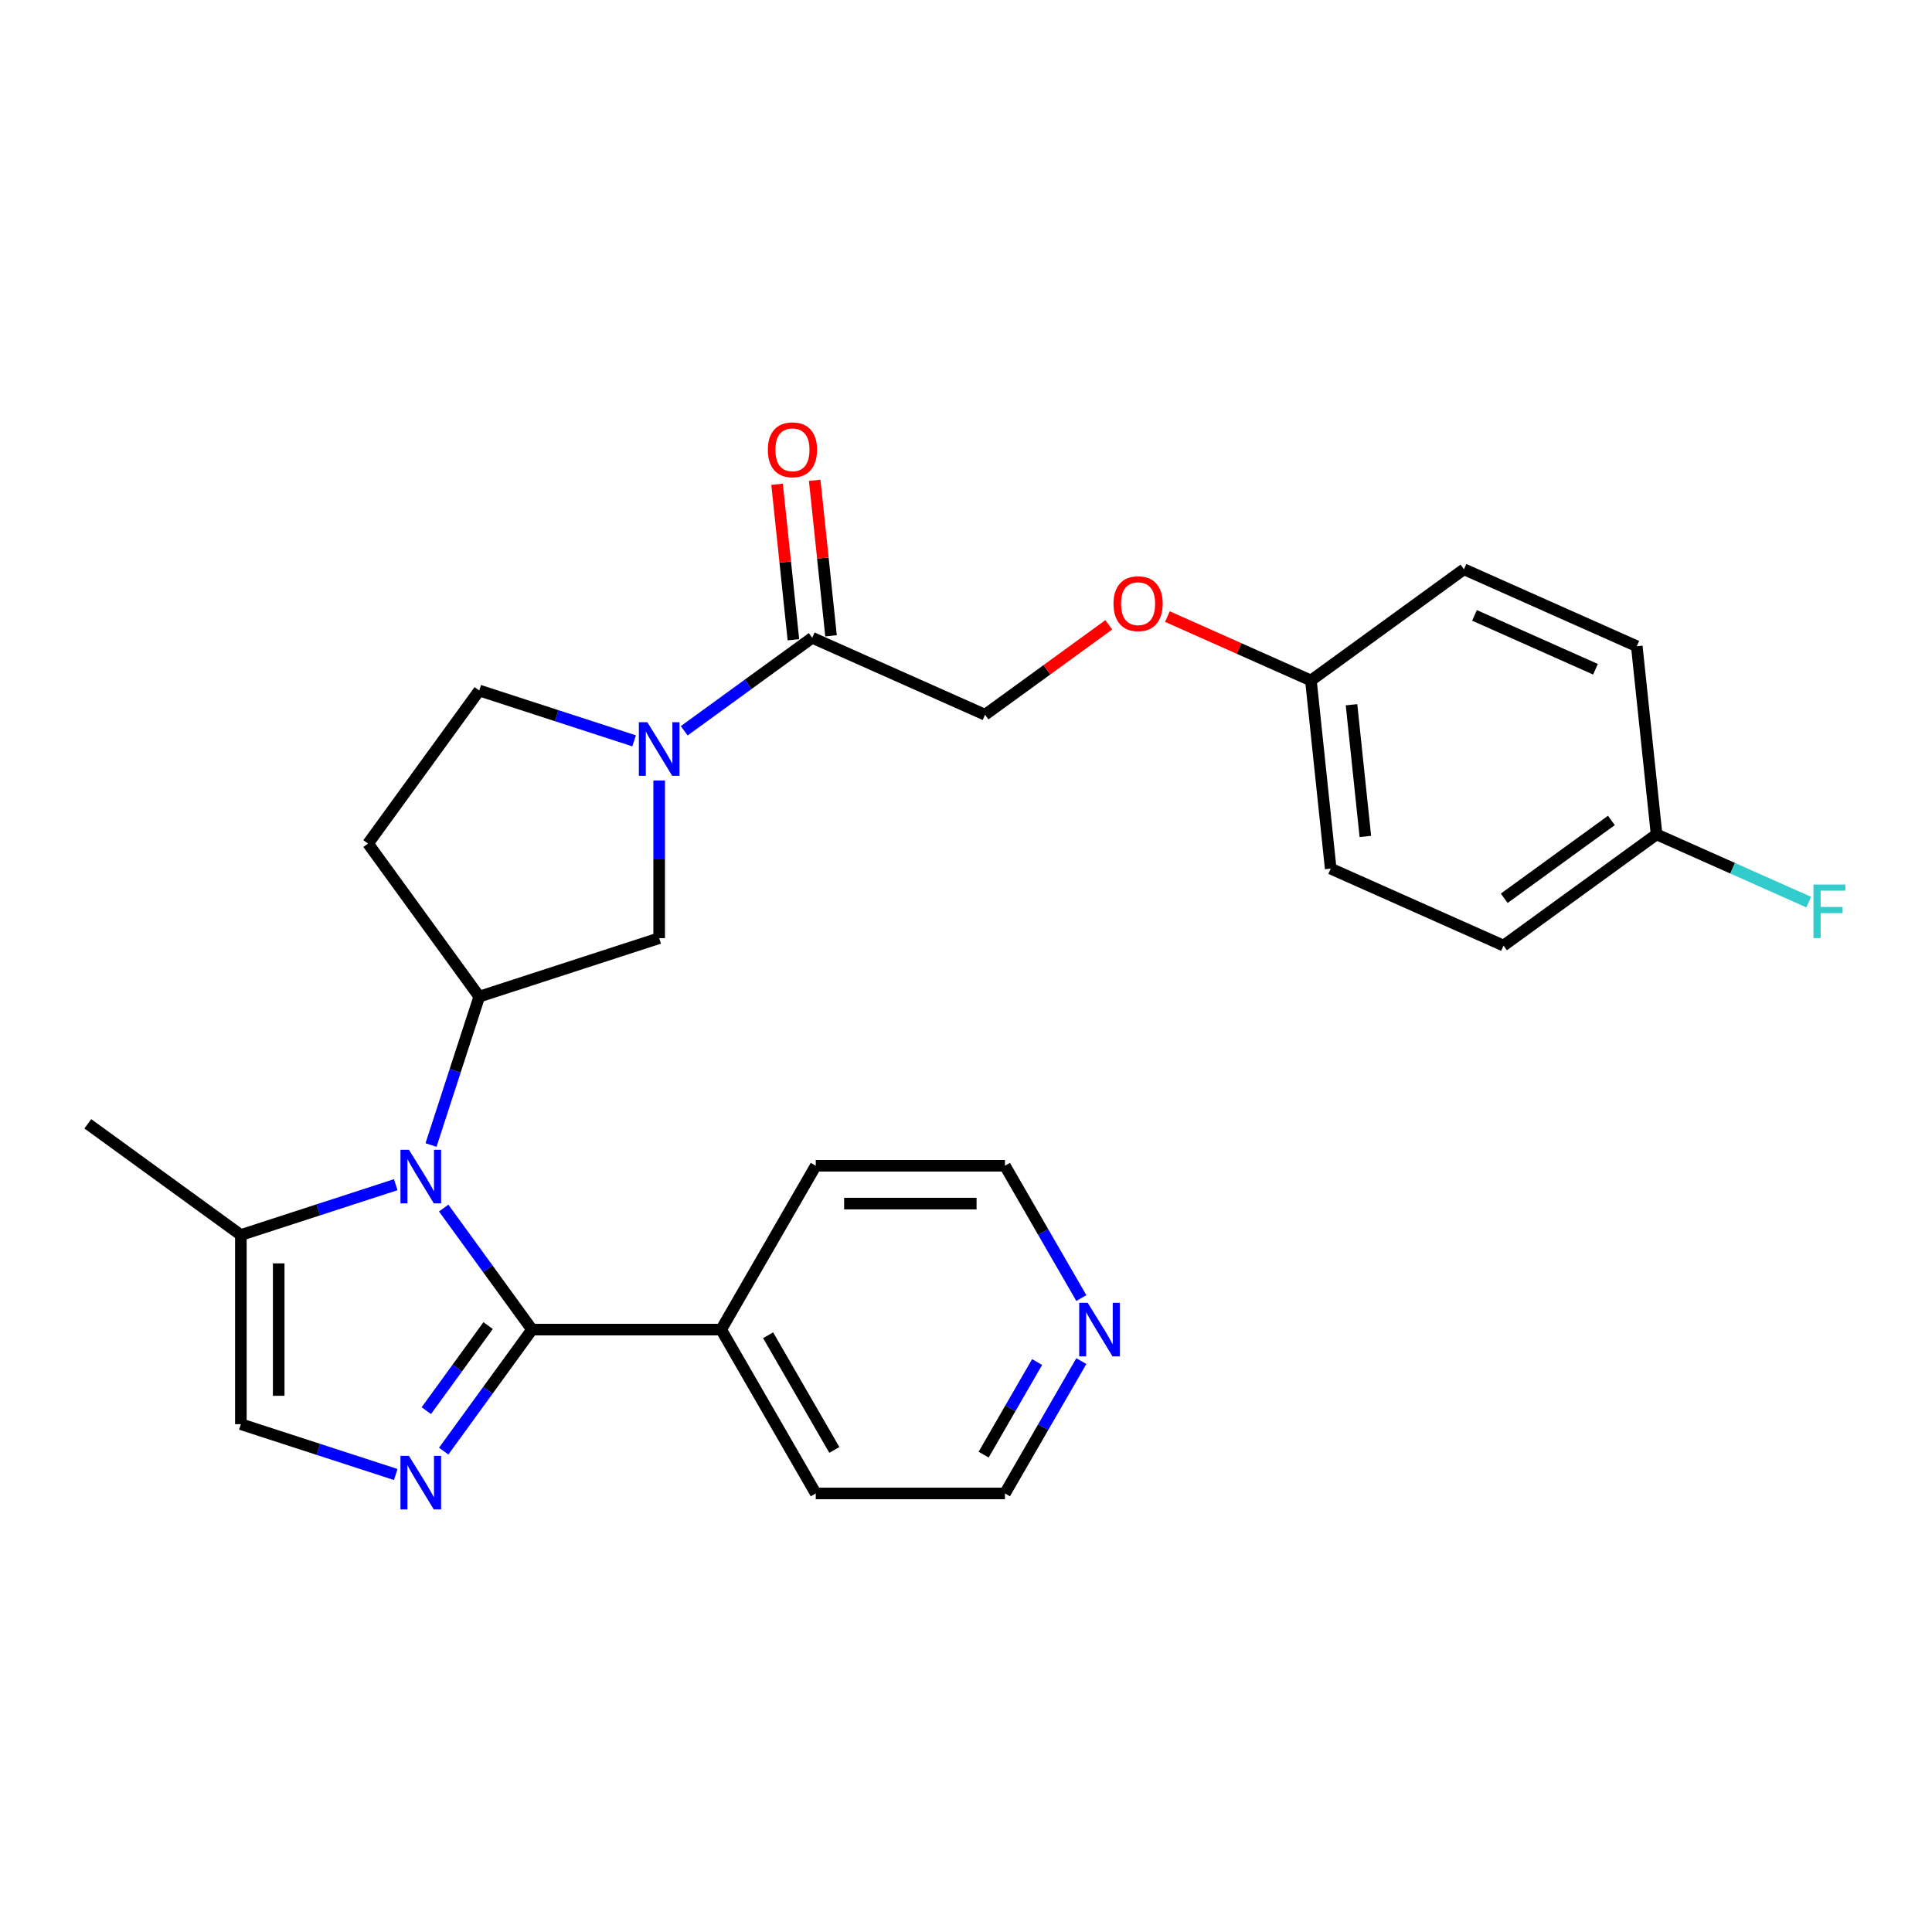 <?xml version='1.0' encoding='iso-8859-1'?>
<svg version='1.1' baseProfile='full'
              xmlns='http://www.w3.org/2000/svg'
                      xmlns:rdkit='http://www.rdkit.org/xml'
                      xmlns:xlink='http://www.w3.org/1999/xlink'
                  xml:space='preserve'
width='1000px' height='1000px' viewBox='0 0 1000 1000'>
<!-- END OF HEADER -->
<rect style='opacity:1.0;fill:#FFFFFF;stroke:none' width='1000' height='1000' x='0' y='0'> </rect>
<path class='bond-0' d='M 229.652,625.289 L 252.504,656.742' style='fill:none;fill-rule:evenodd;stroke:#0000FF;stroke-width:6px;stroke-linecap:butt;stroke-linejoin:miter;stroke-opacity:1' />
<path class='bond-0' d='M 252.504,656.742 L 275.355,688.195' style='fill:none;fill-rule:evenodd;stroke:#000000;stroke-width:6px;stroke-linecap:butt;stroke-linejoin:miter;stroke-opacity:1' />
<path class='bond-1' d='M 223.1,592.663 L 235.58,554.256' style='fill:none;fill-rule:evenodd;stroke:#0000FF;stroke-width:6px;stroke-linecap:butt;stroke-linejoin:miter;stroke-opacity:1' />
<path class='bond-1' d='M 235.58,554.256 L 248.059,515.849' style='fill:none;fill-rule:evenodd;stroke:#000000;stroke-width:6px;stroke-linecap:butt;stroke-linejoin:miter;stroke-opacity:1' />
<path class='bond-2' d='M 204.835,613.188 L 164.754,626.212' style='fill:none;fill-rule:evenodd;stroke:#0000FF;stroke-width:6px;stroke-linecap:butt;stroke-linejoin:miter;stroke-opacity:1' />
<path class='bond-2' d='M 164.754,626.212 L 124.673,639.235' style='fill:none;fill-rule:evenodd;stroke:#000000;stroke-width:6px;stroke-linecap:butt;stroke-linejoin:miter;stroke-opacity:1' />
<path class='bond-3' d='M 275.355,688.195 L 252.504,719.647' style='fill:none;fill-rule:evenodd;stroke:#000000;stroke-width:6px;stroke-linecap:butt;stroke-linejoin:miter;stroke-opacity:1' />
<path class='bond-3' d='M 252.504,719.647 L 229.652,751.1' style='fill:none;fill-rule:evenodd;stroke:#0000FF;stroke-width:6px;stroke-linecap:butt;stroke-linejoin:miter;stroke-opacity:1' />
<path class='bond-3' d='M 252.656,686.119 L 236.66,708.136' style='fill:none;fill-rule:evenodd;stroke:#000000;stroke-width:6px;stroke-linecap:butt;stroke-linejoin:miter;stroke-opacity:1' />
<path class='bond-3' d='M 236.66,708.136 L 220.664,730.153' style='fill:none;fill-rule:evenodd;stroke:#0000FF;stroke-width:6px;stroke-linecap:butt;stroke-linejoin:miter;stroke-opacity:1' />
<path class='bond-4' d='M 275.355,688.195 L 373.275,688.195' style='fill:none;fill-rule:evenodd;stroke:#000000;stroke-width:6px;stroke-linecap:butt;stroke-linejoin:miter;stroke-opacity:1' />
<path class='bond-5' d='M 204.835,763.201 L 164.754,750.177' style='fill:none;fill-rule:evenodd;stroke:#0000FF;stroke-width:6px;stroke-linecap:butt;stroke-linejoin:miter;stroke-opacity:1' />
<path class='bond-5' d='M 164.754,750.177 L 124.673,737.154' style='fill:none;fill-rule:evenodd;stroke:#000000;stroke-width:6px;stroke-linecap:butt;stroke-linejoin:miter;stroke-opacity:1' />
<path class='bond-6' d='M 341.185,403.984 L 341.185,444.787' style='fill:none;fill-rule:evenodd;stroke:#0000FF;stroke-width:6px;stroke-linecap:butt;stroke-linejoin:miter;stroke-opacity:1' />
<path class='bond-6' d='M 341.185,444.787 L 341.185,485.59' style='fill:none;fill-rule:evenodd;stroke:#000000;stroke-width:6px;stroke-linecap:butt;stroke-linejoin:miter;stroke-opacity:1' />
<path class='bond-7' d='M 354.15,378.252 L 387.277,354.184' style='fill:none;fill-rule:evenodd;stroke:#0000FF;stroke-width:6px;stroke-linecap:butt;stroke-linejoin:miter;stroke-opacity:1' />
<path class='bond-7' d='M 387.277,354.184 L 420.404,330.115' style='fill:none;fill-rule:evenodd;stroke:#000000;stroke-width:6px;stroke-linecap:butt;stroke-linejoin:miter;stroke-opacity:1' />
<path class='bond-8' d='M 328.221,383.459 L 288.14,370.435' style='fill:none;fill-rule:evenodd;stroke:#0000FF;stroke-width:6px;stroke-linecap:butt;stroke-linejoin:miter;stroke-opacity:1' />
<path class='bond-8' d='M 288.14,370.435 L 248.059,357.412' style='fill:none;fill-rule:evenodd;stroke:#000000;stroke-width:6px;stroke-linecap:butt;stroke-linejoin:miter;stroke-opacity:1' />
<path class='bond-9' d='M 248.059,515.849 L 341.185,485.59' style='fill:none;fill-rule:evenodd;stroke:#000000;stroke-width:6px;stroke-linecap:butt;stroke-linejoin:miter;stroke-opacity:1' />
<path class='bond-10' d='M 248.059,515.849 L 190.503,436.631' style='fill:none;fill-rule:evenodd;stroke:#000000;stroke-width:6px;stroke-linecap:butt;stroke-linejoin:miter;stroke-opacity:1' />
<path class='bond-11' d='M 124.673,639.235 L 124.673,737.154' style='fill:none;fill-rule:evenodd;stroke:#000000;stroke-width:6px;stroke-linecap:butt;stroke-linejoin:miter;stroke-opacity:1' />
<path class='bond-11' d='M 144.257,653.923 L 144.257,722.466' style='fill:none;fill-rule:evenodd;stroke:#000000;stroke-width:6px;stroke-linecap:butt;stroke-linejoin:miter;stroke-opacity:1' />
<path class='bond-12' d='M 124.673,639.235 L 45.455,581.679' style='fill:none;fill-rule:evenodd;stroke:#000000;stroke-width:6px;stroke-linecap:butt;stroke-linejoin:miter;stroke-opacity:1' />
<path class='bond-13' d='M 420.404,330.115 L 509.858,369.943' style='fill:none;fill-rule:evenodd;stroke:#000000;stroke-width:6px;stroke-linecap:butt;stroke-linejoin:miter;stroke-opacity:1' />
<path class='bond-14' d='M 430.142,329.092 L 425.913,288.851' style='fill:none;fill-rule:evenodd;stroke:#000000;stroke-width:6px;stroke-linecap:butt;stroke-linejoin:miter;stroke-opacity:1' />
<path class='bond-14' d='M 425.913,288.851 L 421.683,248.61' style='fill:none;fill-rule:evenodd;stroke:#FF0000;stroke-width:6px;stroke-linecap:butt;stroke-linejoin:miter;stroke-opacity:1' />
<path class='bond-14' d='M 410.666,331.139 L 406.436,290.898' style='fill:none;fill-rule:evenodd;stroke:#000000;stroke-width:6px;stroke-linecap:butt;stroke-linejoin:miter;stroke-opacity:1' />
<path class='bond-14' d='M 406.436,290.898 L 402.207,250.657' style='fill:none;fill-rule:evenodd;stroke:#FF0000;stroke-width:6px;stroke-linecap:butt;stroke-linejoin:miter;stroke-opacity:1' />
<path class='bond-15' d='M 190.503,436.631 L 248.059,357.412' style='fill:none;fill-rule:evenodd;stroke:#000000;stroke-width:6px;stroke-linecap:butt;stroke-linejoin:miter;stroke-opacity:1' />
<path class='bond-16' d='M 373.275,688.195 L 422.235,603.394' style='fill:none;fill-rule:evenodd;stroke:#000000;stroke-width:6px;stroke-linecap:butt;stroke-linejoin:miter;stroke-opacity:1' />
<path class='bond-17' d='M 373.275,688.195 L 422.235,772.995' style='fill:none;fill-rule:evenodd;stroke:#000000;stroke-width:6px;stroke-linecap:butt;stroke-linejoin:miter;stroke-opacity:1' />
<path class='bond-17' d='M 397.579,691.123 L 431.851,750.483' style='fill:none;fill-rule:evenodd;stroke:#000000;stroke-width:6px;stroke-linecap:butt;stroke-linejoin:miter;stroke-opacity:1' />
<path class='bond-18' d='M 509.858,369.943 L 541.878,346.679' style='fill:none;fill-rule:evenodd;stroke:#000000;stroke-width:6px;stroke-linecap:butt;stroke-linejoin:miter;stroke-opacity:1' />
<path class='bond-18' d='M 541.878,346.679 L 573.899,323.414' style='fill:none;fill-rule:evenodd;stroke:#FF0000;stroke-width:6px;stroke-linecap:butt;stroke-linejoin:miter;stroke-opacity:1' />
<path class='bond-19' d='M 559.695,704.508 L 539.924,738.752' style='fill:none;fill-rule:evenodd;stroke:#0000FF;stroke-width:6px;stroke-linecap:butt;stroke-linejoin:miter;stroke-opacity:1' />
<path class='bond-19' d='M 539.924,738.752 L 520.154,772.995' style='fill:none;fill-rule:evenodd;stroke:#000000;stroke-width:6px;stroke-linecap:butt;stroke-linejoin:miter;stroke-opacity:1' />
<path class='bond-19' d='M 536.804,704.989 L 522.964,728.96' style='fill:none;fill-rule:evenodd;stroke:#0000FF;stroke-width:6px;stroke-linecap:butt;stroke-linejoin:miter;stroke-opacity:1' />
<path class='bond-19' d='M 522.964,728.96 L 509.125,752.93' style='fill:none;fill-rule:evenodd;stroke:#000000;stroke-width:6px;stroke-linecap:butt;stroke-linejoin:miter;stroke-opacity:1' />
<path class='bond-20' d='M 559.695,671.881 L 539.924,637.637' style='fill:none;fill-rule:evenodd;stroke:#0000FF;stroke-width:6px;stroke-linecap:butt;stroke-linejoin:miter;stroke-opacity:1' />
<path class='bond-20' d='M 539.924,637.637 L 520.154,603.394' style='fill:none;fill-rule:evenodd;stroke:#000000;stroke-width:6px;stroke-linecap:butt;stroke-linejoin:miter;stroke-opacity:1' />
<path class='bond-21' d='M 604.254,319.145 L 641.392,335.68' style='fill:none;fill-rule:evenodd;stroke:#FF0000;stroke-width:6px;stroke-linecap:butt;stroke-linejoin:miter;stroke-opacity:1' />
<path class='bond-21' d='M 641.392,335.68 L 678.53,352.215' style='fill:none;fill-rule:evenodd;stroke:#000000;stroke-width:6px;stroke-linecap:butt;stroke-linejoin:miter;stroke-opacity:1' />
<path class='bond-22' d='M 678.53,352.215 L 757.748,294.659' style='fill:none;fill-rule:evenodd;stroke:#000000;stroke-width:6px;stroke-linecap:butt;stroke-linejoin:miter;stroke-opacity:1' />
<path class='bond-23' d='M 678.53,352.215 L 688.765,449.598' style='fill:none;fill-rule:evenodd;stroke:#000000;stroke-width:6px;stroke-linecap:butt;stroke-linejoin:miter;stroke-opacity:1' />
<path class='bond-23' d='M 699.542,364.775 L 706.707,432.943' style='fill:none;fill-rule:evenodd;stroke:#000000;stroke-width:6px;stroke-linecap:butt;stroke-linejoin:miter;stroke-opacity:1' />
<path class='bond-24' d='M 857.438,431.87 L 778.219,489.425' style='fill:none;fill-rule:evenodd;stroke:#000000;stroke-width:6px;stroke-linecap:butt;stroke-linejoin:miter;stroke-opacity:1' />
<path class='bond-24' d='M 834.044,424.659 L 778.591,464.948' style='fill:none;fill-rule:evenodd;stroke:#000000;stroke-width:6px;stroke-linecap:butt;stroke-linejoin:miter;stroke-opacity:1' />
<path class='bond-25' d='M 857.438,431.87 L 896.818,449.403' style='fill:none;fill-rule:evenodd;stroke:#000000;stroke-width:6px;stroke-linecap:butt;stroke-linejoin:miter;stroke-opacity:1' />
<path class='bond-25' d='M 896.818,449.403 L 936.199,466.936' style='fill:none;fill-rule:evenodd;stroke:#33CCCC;stroke-width:6px;stroke-linecap:butt;stroke-linejoin:miter;stroke-opacity:1' />
<path class='bond-26' d='M 857.438,431.87 L 847.202,334.487' style='fill:none;fill-rule:evenodd;stroke:#000000;stroke-width:6px;stroke-linecap:butt;stroke-linejoin:miter;stroke-opacity:1' />
<path class='bond-27' d='M 757.748,294.659 L 847.202,334.487' style='fill:none;fill-rule:evenodd;stroke:#000000;stroke-width:6px;stroke-linecap:butt;stroke-linejoin:miter;stroke-opacity:1' />
<path class='bond-27' d='M 763.201,318.524 L 825.819,346.403' style='fill:none;fill-rule:evenodd;stroke:#000000;stroke-width:6px;stroke-linecap:butt;stroke-linejoin:miter;stroke-opacity:1' />
<path class='bond-28' d='M 688.765,449.598 L 778.219,489.425' style='fill:none;fill-rule:evenodd;stroke:#000000;stroke-width:6px;stroke-linecap:butt;stroke-linejoin:miter;stroke-opacity:1' />
<path class='bond-29' d='M 520.154,603.394 L 422.235,603.394' style='fill:none;fill-rule:evenodd;stroke:#000000;stroke-width:6px;stroke-linecap:butt;stroke-linejoin:miter;stroke-opacity:1' />
<path class='bond-29' d='M 505.466,622.978 L 436.922,622.978' style='fill:none;fill-rule:evenodd;stroke:#000000;stroke-width:6px;stroke-linecap:butt;stroke-linejoin:miter;stroke-opacity:1' />
<path class='bond-30' d='M 520.154,772.995 L 422.235,772.995' style='fill:none;fill-rule:evenodd;stroke:#000000;stroke-width:6px;stroke-linecap:butt;stroke-linejoin:miter;stroke-opacity:1' />
<path  class='atom-0' d='M 211.67 595.111
L 220.757 609.799
Q 221.658 611.248, 223.107 613.872
Q 224.556 616.496, 224.635 616.653
L 224.635 595.111
L 228.316 595.111
L 228.316 622.841
L 224.517 622.841
L 214.764 606.783
Q 213.628 604.903, 212.414 602.748
Q 211.239 600.594, 210.887 599.928
L 210.887 622.841
L 207.283 622.841
L 207.283 595.111
L 211.67 595.111
' fill='#0000FF'/>
<path  class='atom-2' d='M 211.67 753.548
L 220.757 768.235
Q 221.658 769.685, 223.107 772.309
Q 224.556 774.933, 224.635 775.09
L 224.635 753.548
L 228.316 753.548
L 228.316 781.278
L 224.517 781.278
L 214.764 765.22
Q 213.628 763.34, 212.414 761.185
Q 211.239 759.031, 210.887 758.365
L 210.887 781.278
L 207.283 781.278
L 207.283 753.548
L 211.67 753.548
' fill='#0000FF'/>
<path  class='atom-3' d='M 335.056 373.806
L 344.143 388.494
Q 345.044 389.943, 346.493 392.567
Q 347.942 395.191, 348.02 395.348
L 348.02 373.806
L 351.702 373.806
L 351.702 401.536
L 347.903 401.536
L 338.15 385.478
Q 337.014 383.598, 335.8 381.443
Q 334.625 379.289, 334.272 378.623
L 334.272 401.536
L 330.669 401.536
L 330.669 373.806
L 335.056 373.806
' fill='#0000FF'/>
<path  class='atom-13' d='M 397.439 232.811
Q 397.439 226.152, 400.729 222.431
Q 404.019 218.71, 410.169 218.71
Q 416.318 218.71, 419.608 222.431
Q 422.898 226.152, 422.898 232.811
Q 422.898 239.548, 419.569 243.386
Q 416.24 247.185, 410.169 247.185
Q 404.058 247.185, 400.729 243.386
Q 397.439 239.587, 397.439 232.811
M 410.169 244.052
Q 414.399 244.052, 416.67 241.232
Q 418.981 238.373, 418.981 232.811
Q 418.981 227.367, 416.67 224.625
Q 414.399 221.844, 410.169 221.844
Q 405.938 221.844, 403.628 224.586
Q 401.356 227.327, 401.356 232.811
Q 401.356 238.412, 403.628 241.232
Q 405.938 244.052, 410.169 244.052
' fill='#FF0000'/>
<path  class='atom-14' d='M 562.984 674.329
L 572.071 689.017
Q 572.972 690.466, 574.421 693.09
Q 575.87 695.715, 575.948 695.871
L 575.948 674.329
L 579.63 674.329
L 579.63 702.06
L 575.831 702.06
L 566.078 686.001
Q 564.942 684.121, 563.728 681.967
Q 562.553 679.813, 562.2 679.147
L 562.2 702.06
L 558.597 702.06
L 558.597 674.329
L 562.984 674.329
' fill='#0000FF'/>
<path  class='atom-15' d='M 576.347 312.466
Q 576.347 305.807, 579.637 302.086
Q 582.927 298.365, 589.076 298.365
Q 595.226 298.365, 598.516 302.086
Q 601.806 305.807, 601.806 312.466
Q 601.806 319.202, 598.476 323.041
Q 595.147 326.84, 589.076 326.84
Q 582.966 326.84, 579.637 323.041
Q 576.347 319.242, 576.347 312.466
M 589.076 323.707
Q 593.306 323.707, 595.578 320.887
Q 597.889 318.027, 597.889 312.466
Q 597.889 307.021, 595.578 304.28
Q 593.306 301.499, 589.076 301.499
Q 584.846 301.499, 582.535 304.24
Q 580.263 306.982, 580.263 312.466
Q 580.263 318.067, 582.535 320.887
Q 584.846 323.707, 589.076 323.707
' fill='#FF0000'/>
<path  class='atom-18' d='M 938.647 457.832
L 955.136 457.832
L 955.136 461.004
L 942.368 461.004
L 942.368 469.425
L 953.726 469.425
L 953.726 472.637
L 942.368 472.637
L 942.368 485.562
L 938.647 485.562
L 938.647 457.832
' fill='#33CCCC'/>
</svg>
